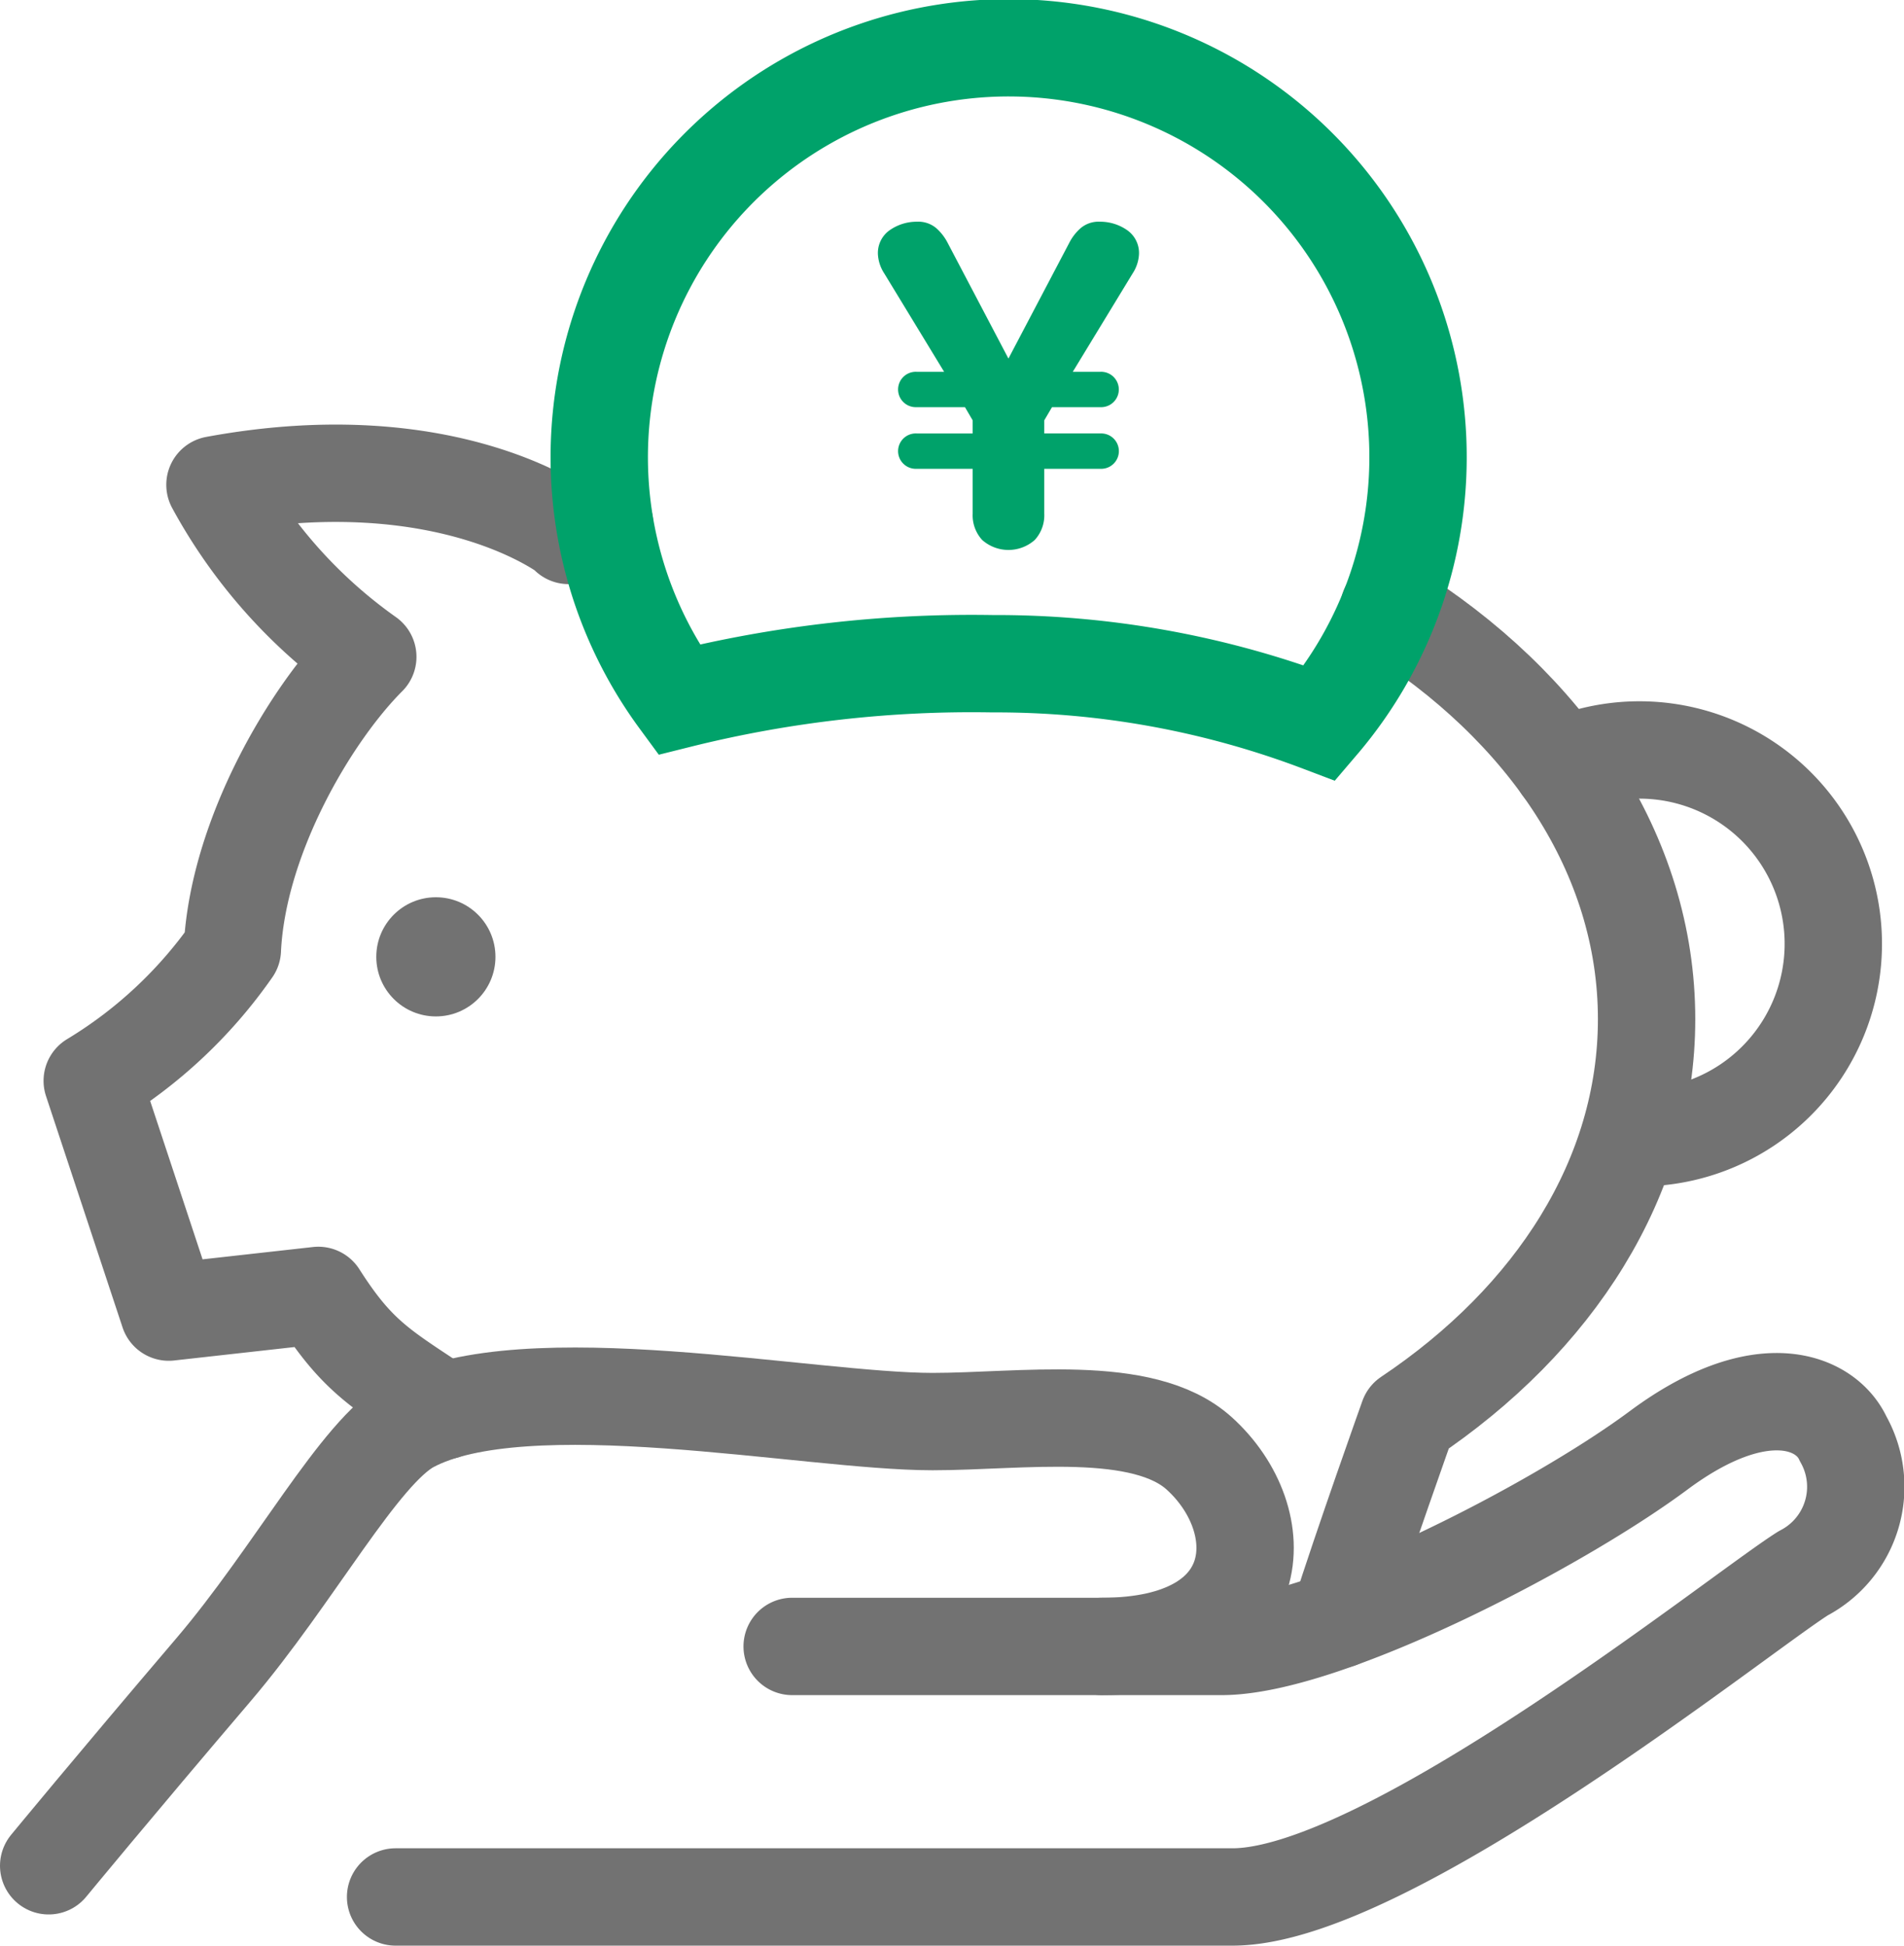 <svg id="レイヤー_1" data-name="レイヤー 1" xmlns="http://www.w3.org/2000/svg" viewBox="0 0 68.45 69.943">
  <defs>
    <style>
      .cls-1, .cls-2 {
        fill: none;
        stroke-linecap: round;
        stroke-width: 3.5px;
      }

      .cls-1 {
        stroke: #727272;
        stroke-linejoin: round;
      }

      .cls-2 {
        stroke: #00a26a;
        stroke-miterlimit: 10;
      }

      .cls-3 {
        fill: #727272;
      }

      .cls-4 {
        fill: #00a26a;
      }
    </style>
  </defs>
  <g>
    <path class="cls-1" d="M56.139,27.547A6.97,6.97,0,1,1,58.945,40.9"/>
    <path class="cls-1" d="M48.14,58.218c.85-2.683,2.487-7.269,2.487-7.269,5.258-3.518,8.569-8.625,8.569-14.312,0-5.934-3.6-11.24-9.266-14.764"/>
    <path class="cls-1" d="M21.735,18.837q-.657.19-1.294.411l.012-.02s-4.258-3.364-12.725-1.8a18.244,18.244,0,0,0,5.494,6.184c-2.07,2.071-4.677,6.485-4.869,10.523a16.592,16.592,0,0,1-5.037,4.719l2.751,8.314,5.377-.6c1.406,2.206,2.254,2.648,4.517,4.147"/>
    <path class="cls-2" d="M47.454,25.993A14.718,14.718,0,1,0,24.4,25.149,43.456,43.456,0,0,1,35.675,23.86,32.838,32.838,0,0,1,47.454,25.993Z"/>
    <circle class="cls-3" cx="15.67" cy="34.397" r="2.142"/>
    <path class="cls-4" d="M34.968,16.853h-2.02a.636.636,0,1,1,0-1.271h2.02V15.11l-.277-.473H32.948a.636.636,0,1,1,0-1.271h.994L31.791,9.831a1.392,1.392,0,0,1-.228-.668,1,1,0,0,1,.44-.9,1.691,1.691,0,0,1,.961-.293,1,1,0,0,1,.7.236,1.812,1.812,0,0,1,.407.529l2.183,4.155,2.184-4.155a1.779,1.779,0,0,1,.407-.529,1,1,0,0,1,.7-.236,1.694,1.694,0,0,1,.961.293,1,1,0,0,1,.44.9,1.392,1.392,0,0,1-.228.668l-2.151,3.535h.994a.636.636,0,1,1,0,1.271H37.82l-.278.473v.472h2.021a.636.636,0,1,1,0,1.271H37.542v1.613a1.308,1.308,0,0,1-.342.945,1.423,1.423,0,0,1-1.89,0,1.312,1.312,0,0,1-.342-.945Z"/>
    <g>
      <path class="cls-1" d="M14.222,68.193h30.09c5.53,0,18.181-10.163,20.514-11.635a3.505,3.505,0,0,0,1.436-4.836c-.628-1.366-2.961-2.313-6.64.421S47.6,59.187,43.92,59.187H28.479"/>
      <path class="cls-1" d="M1.75,67.072s2.268-2.756,5.922-7.044c2.9-3.4,5.263-7.855,7.088-8.831,4.127-2.208,14.283-.093,18.769-.093,3.161,0,7.559-.687,9.584,1.144,2.659,2.405,2.512,6.939-3.5,6.939"/>
    </g>
  </g>
</svg>

